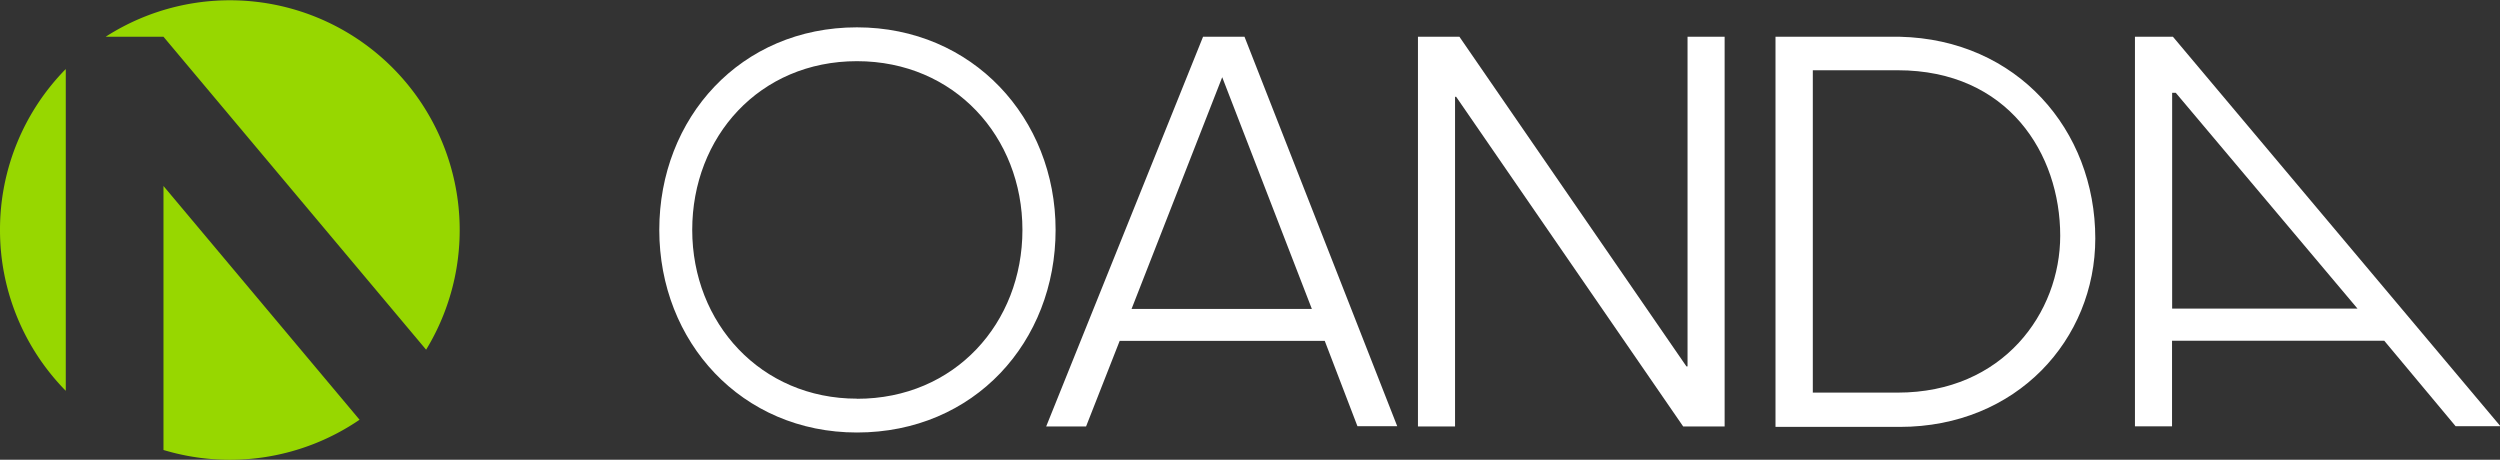 <svg id="iPad_Mini_Portrait_" data-name="iPad Mini (Portrait)" xmlns="http://www.w3.org/2000/svg" viewBox="0 0 223.12 41.03"><rect x="0" y="0" width="223.12" height="41.03" fill="#333333" stroke="none"/><defs><style>.cls-1{fill:#fff;}.cls-2{fill:#97d700;}</style></defs><title>oanda</title><g id="Header_Acct" data-name="Header Acct"><g id="Logo"><g id="logo-2" data-name="logo"><path class="cls-1" d="M159.76,3654h3.7l20.26,29.42h0.1V3654h3.31v34.78h-3.7l-20.26-29.42h-0.1v29.42h-3.31V3654Z" transform="translate(-33.21 -3650.72)"/><path class="cls-1" d="M154.36,3688.76h3.55L144.28,3654h-3.7l-14,34.78h3.56l3-7.64h18.3Zm-20.16-10.47,8.09-20.68,8,20.68H134.2Z" transform="translate(-33.21 -3650.72)"/><path class="cls-1" d="M109.69,3653.16c-10.39,0-17.64,8.09-17.64,18.08s7.34,18.08,17.64,18.08c10.48,0,17.73-8.1,17.73-18.08S120,3653.16,109.69,3653.16Zm0,33.14c-8.58,0-14.7-6.75-14.7-15.06s6-15.06,14.7-15.06,14.77,6.75,14.77,15.06S118.43,3686.31,109.7,3686.31Z" transform="translate(-33.21 -3650.72)"/><path class="cls-1" d="M191.67,3654h11.09c10.47,0.24,17.45,8.31,17.45,18,0,9-7,16.82-17.45,16.82H191.67V3654Zm3.31,31.76h7.59c9.44,0,14.51-7.15,14.51-14,0-7.29-4.63-14.77-14.51-14.77H195v28.76Z" transform="translate(-33.21 -3650.72)"/><path class="cls-1" d="M252.37,3688.76h4L227.14,3654h-3.39v34.77h3.31v-7.64H246Zm-25.3-10.47V3659h0.32l16.22,19.26H227.06Z" transform="translate(-33.21 -3650.72)"/></g><path class="cls-2" d="M47.8,3690.88a20.52,20.52,0,0,0,17.5-2.7l-17.5-20.86v23.56Z" transform="translate(-33.21 -3650.72)"/><path class="cls-2" d="M33.21,3671.24a20.44,20.44,0,0,0,5.87,14.36v-28.72A20.44,20.44,0,0,0,33.21,3671.24Z" transform="translate(-33.21 -3650.72)"/><path class="cls-2" d="M47.8,3654l23.44,27.93A20.51,20.51,0,0,0,42.64,3654H47.8Z" transform="translate(-33.21 -3650.72)"/></g></g></svg>